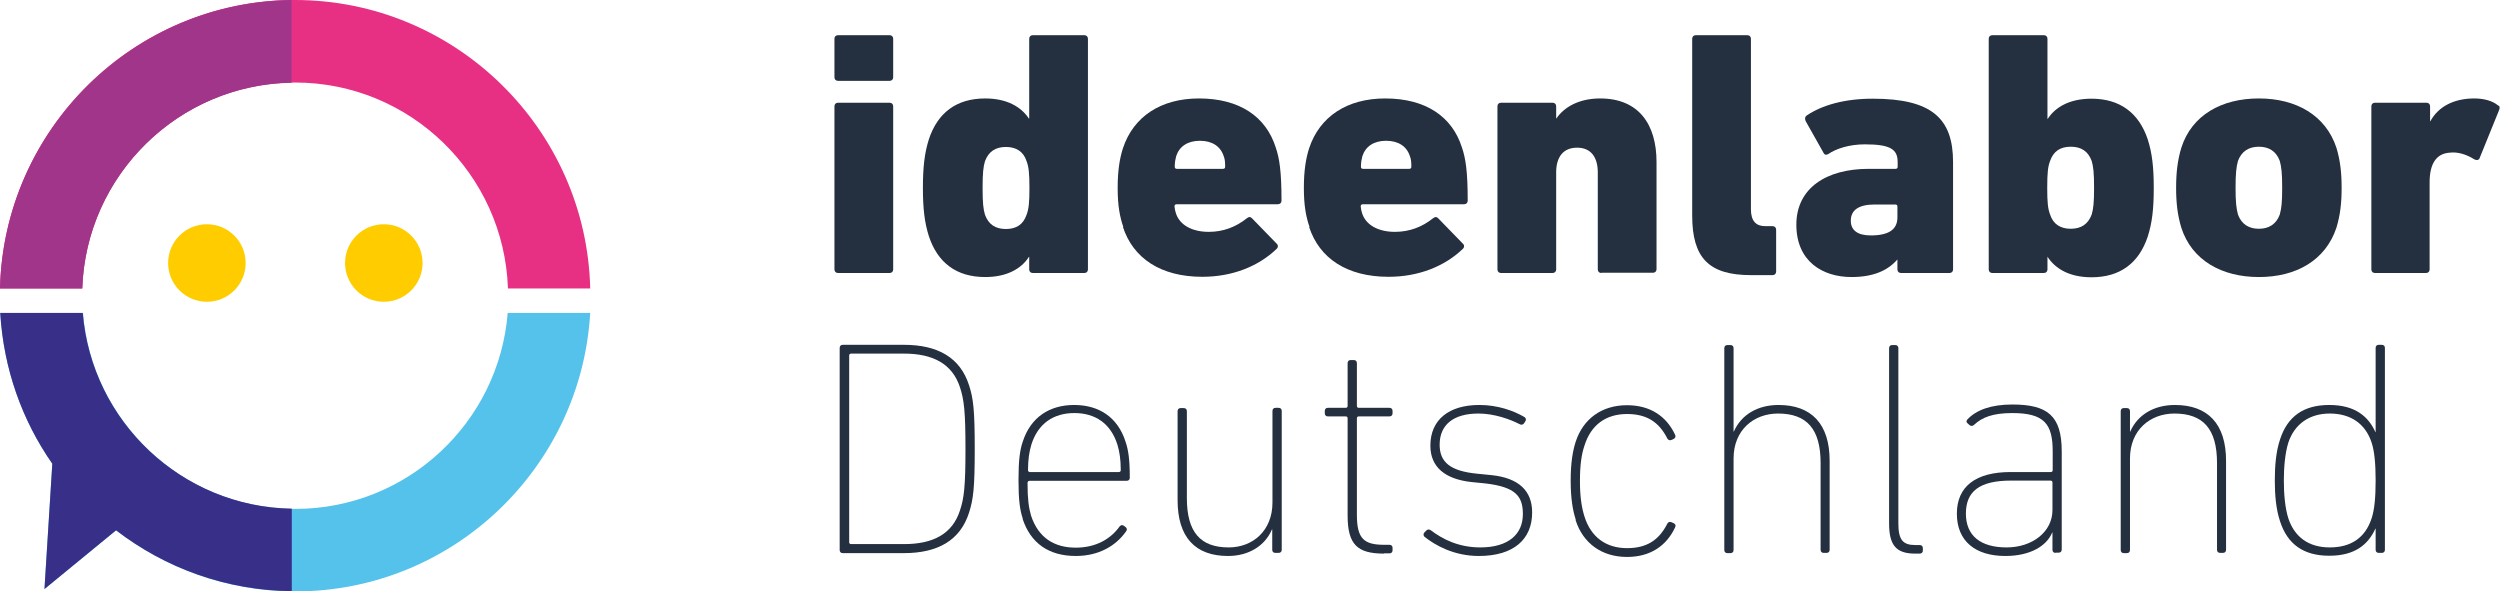 <svg xmlns="http://www.w3.org/2000/svg" id="Ebene_2" data-name="Ebene 2" viewBox="0 0 105.13 24.87"><defs><style> .cls-1 { fill: #383088; } .cls-1, .cls-2, .cls-3, .cls-4, .cls-5, .cls-6 { stroke-width: 0px; } .cls-2 { fill: #54c2ea; } .cls-3 { fill: #a1358a; } .cls-4 { fill: #24303f; } .cls-5 { fill: #fc0; } .cls-6 { fill: #e72f84; } </style></defs><g id="Kopfzeile_1" data-name="Kopfzeile 1"><g id="Hintergrund"><g><g><path class="cls-4" d="m35.24,3.4c-.09,0-.15-.06-.15-.15v-1.62c0-.09.06-.15.15-.15h2.17c.09,0,.15.06.15.15v1.62c0,.09-.06.15-.15.15h-2.17Zm0,8.08c-.09,0-.15-.06-.15-.15v-6.86c0-.09.06-.15.15-.15h2.17c.09,0,.15.06.15.15v6.86c0,.09-.06.15-.15.15h-2.17Z"></path><path class="cls-4" d="m43.43,11.48c-.09,0-.15-.06-.15-.15v-.53h-.01c-.32.5-.93.85-1.84.85-1.21,0-2-.6-2.37-1.72-.18-.57-.25-1.15-.25-2.03s.07-1.47.25-2.04c.37-1.12,1.16-1.72,2.37-1.72.91,0,1.51.35,1.84.85h.01V1.63c0-.09.06-.15.15-.15h2.17c.09,0,.15.06.15.15v9.7c0,.09-.06.15-.15.15h-2.17Zm-.26-2.45c.09-.24.12-.5.12-1.12s-.03-.9-.12-1.13c-.13-.41-.44-.6-.87-.6s-.73.19-.88.6c-.07.23-.1.5-.1,1.13s.03.88.1,1.12c.15.41.44.6.88.6s.73-.19.87-.6Z"></path><path class="cls-4" d="m47.24,9.55c-.15-.43-.24-.9-.24-1.65s.09-1.25.22-1.66c.44-1.34,1.6-2.1,3.2-2.1,1.7,0,2.82.76,3.23,2.07.15.44.24.98.24,2.23,0,.09-.06.15-.16.15h-4.25c-.06,0-.09.03-.09.09.01.1.03.21.06.29.16.5.69.78,1.38.78.62,0,1.15-.21,1.6-.57.09-.07.15-.07.22,0l1.04,1.07c.07.06.06.16-.01.22-.75.72-1.84,1.17-3.12,1.17-1.75,0-2.91-.78-3.34-2.1Zm4.19-2.45c.06,0,.09-.03.09-.09,0-.19-.01-.32-.06-.44-.13-.41-.48-.65-1-.65s-.87.24-1,.65c-.03.12-.06.25-.06.44,0,.06.03.09.09.09h1.94Z"></path><path class="cls-4" d="m55.07,9.55c-.15-.43-.24-.9-.24-1.65s.09-1.25.22-1.66c.44-1.34,1.6-2.1,3.2-2.1,1.7,0,2.82.76,3.23,2.07.15.44.24.98.24,2.23,0,.09-.06.15-.16.15h-4.25c-.06,0-.09.03-.09.09.01.1.03.21.06.29.16.5.69.78,1.38.78.62,0,1.15-.21,1.6-.57.09-.07.15-.07.22,0l1.04,1.07c.07.06.06.16-.01.22-.75.72-1.84,1.17-3.12,1.17-1.75,0-2.91-.78-3.34-2.1Zm4.19-2.45c.06,0,.09-.03.09-.09,0-.19-.01-.32-.06-.44-.13-.41-.48-.65-1-.65s-.87.24-1,.65c-.03.12-.06.25-.06.44,0,.06.03.09.09.09h1.94Z"></path><path class="cls-4" d="m67.34,11.48c-.09,0-.15-.06-.15-.15v-4.08c0-.63-.28-1.04-.87-1.04s-.88.4-.88,1.04v4.08c0,.09-.06.15-.15.15h-2.17c-.09,0-.15-.06-.15-.15v-6.86c0-.09.06-.15.15-.15h2.17c.09,0,.15.06.15.15v.51h.01c.32-.47.94-.84,1.84-.84,1.63,0,2.37,1.1,2.37,2.67v4.51c0,.09-.06.15-.15.15h-2.17Z"></path><path class="cls-4" d="m73.64,11.57c-1.78,0-2.48-.72-2.48-2.51V1.63c0-.09.06-.15.15-.15h2.17c.09,0,.15.06.15.15v7.17c0,.49.21.71.6.71h.31c.09,0,.15.06.15.15v1.76c0,.09-.06.15-.15.15h-.9Z"></path><path class="cls-4" d="m79.94,11.48c-.09,0-.15-.06-.15-.15v-.41h-.01c-.38.44-.98.73-1.92.73-1.22,0-2.32-.66-2.32-2.2s1.26-2.35,3.04-2.35h1.13c.06,0,.09-.03.09-.09v-.19c0-.53-.28-.75-1.38-.75-.65,0-1.21.18-1.54.41-.07.04-.15.04-.19-.04l-.76-1.35c-.04-.1-.03-.18.04-.23.65-.44,1.6-.71,2.78-.71,2.5,0,3.38.84,3.38,2.67v4.51c0,.09-.06.15-.15.15h-2.03Zm-.15-2.35v-.44c0-.06-.03-.09-.09-.09h-.87c-.66,0-1,.23-1,.68,0,.4.28.62.84.62.76,0,1.12-.25,1.12-.76Z"></path><path class="cls-4" d="m86.11,10.8h-.01v.53c0,.09-.06.15-.15.15h-2.17c-.09,0-.15-.06-.15-.15V1.63c0-.09.06-.15.15-.15h2.17c.09,0,.15.06.15.15v3.37h.01c.32-.5.93-.85,1.84-.85,1.2,0,2,.6,2.37,1.72.18.57.25,1.15.25,2.04s-.07,1.46-.25,2.03c-.37,1.12-1.16,1.72-2.37,1.72-.91,0-1.51-.35-1.84-.85Zm1.85-1.78c.07-.24.1-.5.1-1.12s-.03-.9-.1-1.13c-.15-.41-.44-.6-.88-.6s-.73.19-.87.6c-.09.23-.12.5-.12,1.13s.03.88.12,1.12c.13.41.44.6.87.6s.73-.19.88-.6Z"></path><path class="cls-4" d="m91.73,9.58c-.16-.53-.22-1.04-.22-1.68s.06-1.16.22-1.69c.44-1.37,1.69-2.07,3.26-2.07s2.81.71,3.26,2.07c.16.53.22,1.04.22,1.69s-.06,1.15-.22,1.68c-.46,1.37-1.69,2.07-3.26,2.07s-2.82-.71-3.26-2.07Zm4.14-.56c.07-.26.1-.51.1-1.12s-.03-.87-.1-1.13c-.15-.41-.46-.6-.88-.6s-.73.19-.88.6c-.07.26-.1.53-.1,1.13s.03.85.1,1.12c.15.41.46.6.88.6s.73-.19.88-.6Z"></path><path class="cls-4" d="m99.87,11.48c-.09,0-.15-.06-.15-.15v-6.86c0-.09.06-.15.15-.15h2.17c.09,0,.15.06.15.15v.63h.01c.34-.63,1.01-.96,1.85-.96.4,0,.76.1.98.28.09.04.1.09.07.19l-.84,2.07c-.06.07-.12.06-.21.02-.35-.22-.71-.32-1.04-.28-.57.04-.84.48-.84,1.25v3.66c0,.09-.06.15-.15.15h-2.17Z"></path></g><g><path class="cls-4" d="m35.31,14.63c0-.08.05-.13.13-.13h2.57c1.43,0,2.37.54,2.74,1.7.18.55.24,1.04.24,2.68s-.06,2.12-.24,2.68c-.37,1.16-1.31,1.7-2.74,1.7h-2.57c-.08,0-.13-.05-.13-.13v-8.49Zm.48,8.25h2.23c1.21,0,2.03-.42,2.35-1.42.17-.51.23-1,.23-2.58s-.06-2.07-.23-2.59c-.32-.99-1.14-1.42-2.35-1.42h-2.23c-.05,0-.08.03-.08.08v7.85c0,.05.03.08.08.08Z"></path><path class="cls-4" d="m43.01,21.81c-.12-.36-.18-.77-.18-1.62s.06-1.27.18-1.62c.33-1.02,1.12-1.54,2.16-1.54s1.83.51,2.16,1.54c.12.35.18.75.18,1.52,0,.08-.05.13-.14.13h-4.08c-.05,0-.08.04-.08.09,0,.68.05,1.04.15,1.38.31.93.98,1.34,1.88,1.34.85,0,1.47-.37,1.84-.89.05-.06.12-.08.18-.03l.08.06c.06.05.06.12.01.18-.42.6-1.14,1.03-2.11,1.03-1.13,0-1.9-.53-2.24-1.57Zm4.04-1.96c.05,0,.08-.03.08-.08,0-.44-.05-.77-.14-1.07-.28-.89-.93-1.33-1.81-1.33s-1.53.44-1.81,1.33c-.09.3-.14.63-.14,1.07,0,.05.03.08.08.08h3.76Z"></path><path class="cls-4" d="m53.63,23.25c-.08,0-.13-.05-.13-.13v-.86h-.01c-.3.71-1,1.12-1.85,1.12-1.38,0-2.12-.79-2.12-2.35v-3.74c0-.08.05-.13.13-.13h.13c.08,0,.13.05.13.13v3.65c0,1.44.57,2.08,1.76,2.08,1,0,1.84-.69,1.84-1.89v-3.85c0-.08.05-.13.13-.13h.13c.08,0,.13.05.13.13v5.84c0,.08-.05.13-.13.13h-.13Z"></path><path class="cls-4" d="m58.2,23.28c-1.11,0-1.53-.37-1.53-1.6v-4.09c0-.05-.03-.08-.08-.08h-.75c-.08,0-.13-.05-.13-.13v-.1c0-.08.05-.13.13-.13h.75c.05,0,.08-.03.08-.08v-1.8c0-.08.05-.13.13-.13h.13c.08,0,.13.05.13.13v1.8c0,.05.03.08.08.08h1.29c.08,0,.13.05.13.13v.1c0,.08-.05.13-.13.13h-1.29c-.05,0-.08.03-.08.08v4.06c0,1.02.31,1.26,1.16,1.26h.21c.08,0,.13.05.13.13v.1c0,.08-.05.13-.13.13h-.22Z"></path><path class="cls-4" d="m59.9,22.57c-.05-.05-.05-.13,0-.18l.09-.09c.05-.05.13-.04.18,0,.49.37,1.16.72,2.08.72,1.2,0,1.79-.57,1.79-1.4,0-.75-.3-1.14-1.57-1.29l-.6-.06c-1.09-.12-1.72-.62-1.72-1.53,0-1.09.78-1.71,2.06-1.71.77,0,1.44.24,1.9.51.06.04.08.12.03.18l-.05.08c-.04.06-.12.08-.18.04-.41-.21-1.07-.45-1.74-.45-1.07,0-1.63.49-1.63,1.31,0,.73.44,1.11,1.58,1.22l.6.06c1.15.12,1.71.66,1.71,1.57,0,1.13-.78,1.83-2.24,1.83-1.05,0-1.84-.45-2.29-.81Z"></path><path class="cls-4" d="m66.26,21.84c-.12-.37-.21-.87-.21-1.63s.09-1.26.21-1.63c.31-.96,1.09-1.54,2.16-1.54.96,0,1.65.45,2.02,1.24.04.08.01.14-.06.18l-.09.04c-.06.03-.13.01-.17-.05-.36-.72-.89-1.04-1.7-1.04-.89,0-1.52.46-1.79,1.33-.12.35-.19.8-.19,1.49s.08,1.14.19,1.49c.27.86.9,1.33,1.79,1.33.81,0,1.34-.32,1.7-1.04.04-.06.1-.08.17-.05l.09.04c.08.04.1.1.06.18-.37.79-1.06,1.24-2.02,1.24-1.07,0-1.85-.58-2.16-1.54Z"></path><path class="cls-4" d="m76.69,23.25c-.08,0-.13-.05-.13-.13v-3.65c0-1.44-.59-2.08-1.79-2.08-1.02,0-1.87.69-1.87,1.89v3.85c0,.08-.05.13-.13.13h-.13c-.08,0-.13-.05-.13-.13v-8.49c0-.08.05-.13.13-.13h.13c.08,0,.13.05.13.13v3.51h.01c.31-.71,1-1.12,1.88-1.12,1.38,0,2.15.79,2.15,2.35v3.74c0,.08-.05.13-.13.13h-.13Z"></path><path class="cls-4" d="m80.53,23.28c-.8,0-1.09-.36-1.09-1.27v-7.37c0-.08.05-.13.13-.13h.13c.08,0,.13.05.13.13v7.37c0,.69.19.91.71.91h.19c.08,0,.13.05.13.13v.1c0,.08-.05.13-.13.13h-.19Z"></path><path class="cls-4" d="m86.44,23.25c-.08,0-.13-.05-.13-.13v-.73h-.01c-.22.55-.9.99-1.97.99-1.27,0-2.04-.63-2.04-1.78s.8-1.75,2.26-1.75h1.69c.05,0,.08-.03.08-.08v-.79c0-1.16-.36-1.61-1.7-1.61-.82,0-1.27.18-1.6.49-.06.06-.13.06-.18.03l-.09-.08c-.08-.06-.06-.13-.01-.18.37-.39.99-.62,1.88-.62,1.47,0,2.08.46,2.08,1.97v4.13c0,.08-.05.13-.13.13h-.13Zm-.13-1.8v-1.16c0-.05-.03-.08-.08-.08h-1.66c-1.34,0-1.9.46-1.9,1.39s.62,1.42,1.71,1.42,1.93-.66,1.93-1.57Z"></path><path class="cls-4" d="m93.36,23.25c-.08,0-.13-.05-.13-.13v-3.65c0-1.44-.59-2.08-1.79-2.08-1.02,0-1.87.69-1.87,1.89v3.85c0,.08-.05.13-.13.13h-.13c-.08,0-.13-.05-.13-.13v-5.84c0-.08.05-.13.13-.13h.13c.08,0,.13.05.13.13v.86h.01c.31-.71,1-1.12,1.88-1.12,1.38,0,2.15.79,2.15,2.35v3.74c0,.08-.05.13-.13.13h-.13Z"></path><path class="cls-4" d="m100.03,23.25c-.08,0-.13-.05-.13-.13v-.89h-.01c-.3.66-.85,1.14-1.94,1.14s-1.76-.49-2.07-1.45c-.17-.51-.22-1.11-.22-1.72s.05-1.21.22-1.72c.31-.96.98-1.45,2.07-1.45s1.65.49,1.94,1.14h.01v-3.54c0-.08.05-.13.13-.13h.13c.08,0,.13.05.13.13v8.49c0,.08-.05.13-.13.13h-.13Zm-.3-1.45c.12-.36.17-.88.17-1.59s-.05-1.24-.17-1.6c-.27-.82-.91-1.22-1.76-1.22s-1.48.44-1.74,1.22c-.14.44-.19,1.05-.19,1.6s.05,1.16.19,1.59c.26.78.85,1.22,1.74,1.22s1.49-.4,1.76-1.22Z"></path></g></g><g><g><path class="cls-2" d="m21.35,13.16c-.37,4.61-4.23,8.24-8.93,8.24S3.86,17.76,3.49,13.16H.01c.14,2.35.92,4.52,2.19,6.34l-.33,5.27,3.01-2.47c2.09,1.61,4.7,2.57,7.54,2.57,6.61,0,12.02-5.19,12.4-11.71h-3.46Z"></path><path class="cls-6" d="m3.46,12.13c.16-4.8,4.11-8.66,8.95-8.66s8.79,3.86,8.95,8.66h3.46c-.16-6.71-5.67-12.13-12.42-12.13S.16,5.41,0,12.13h3.46Z"></path><path class="cls-3" d="m12.26,0C5.58.09.16,5.47,0,12.13h3.46c.16-4.75,4.03-8.57,8.8-8.65V0Z"></path></g><g><circle class="cls-5" cx="8.7" cy="11.06" r="1.63"></circle><circle class="cls-5" cx="16.14" cy="11.06" r="1.63"></circle></g><path class="cls-1" d="m12.26,21.39c-4.63-.08-8.41-3.68-8.78-8.23H.01c.14,2.35.92,4.52,2.19,6.34l-.33,5.27,3.01-2.47c2.06,1.58,4.61,2.53,7.39,2.56v-3.47Z"></path></g></g></g></svg>